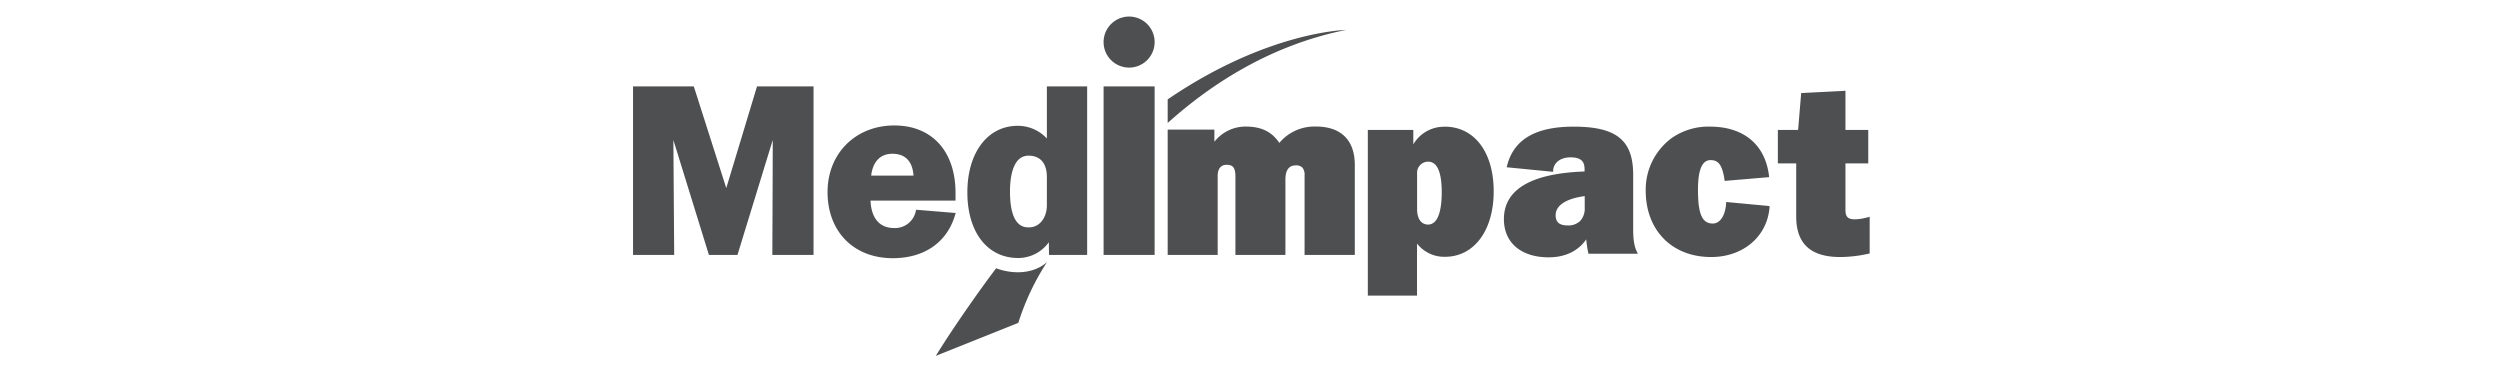 <svg height="64" xmlns="http://www.w3.org/2000/svg" viewBox="0 0 432 128"><title>medimpact</title><path d="M107.39 123l28.54-11.42a85.42 85.42 0 0 1 9.92-21c-5.56 4.89-13.51 3.73-17.58 2.13-3.84 5-14 19.14-20.89 30.33M45.62 29.87L35 65 23.78 29.87h-21V88.1H17s-.22-30.53-.28-39.71L29 88.1h9.87l12.19-39.71c0 9.09-.14 39.71-.14 39.71h14.24V29.87H45.62m203.56-19.52s-27.1.42-61.63 24v8.15c15.87-14.25 36.38-27.07 61.63-32.15M100.64 72.49l-.2.72a7.31 7.31 0 0 1-7.44 5.6c-5 0-7.89-3.38-8.15-9.49h29.38V66.7c0-14.4-8.11-23.34-21.15-23.34C79.71 43.36 70 53 70 66.38c0 13.67 9.05 22.85 22.53 22.85 10.74 0 18.55-5.3 21.43-14.54l.34-1.08zm-8.27-19.35c5.55 0 7.09 3.91 7.34 7.55H85.08c.56-4.8 3.15-7.55 7.29-7.55zm53.43-23.27v18a13.65 13.65 0 0 0-10.07-4.39c-10.41 0-17.41 9.25-17.41 23s6.9 22.69 17.57 22.69a13.07 13.07 0 0 0 10.6-5.47c0 1.74.05 4.41.05 4.41h13.18V29.87zm0 41c0 4.47-2.6 7.71-6.17 7.71-1.62 0-6.58 0-6.58-12.35 0-4.65.84-12.43 6.41-12.43 4.08 0 6.34 2.63 6.34 7.39zm80.34-21.47c-2.59-3.88-6.22-5.66-11.65-5.66a13.67 13.67 0 0 0-10.8 5.26v-4.2h-16.14v43.3h17.28V60.76c0-2.42 1.12-3.8 3.06-3.8s3.07.66 3.07 4V88.1h17.28v-26c0-3.28 1.19-4.94 3.55-4.94a3 3 0 0 1 2.33.77 3.94 3.94 0 0 1 .74 2.7V88.1h17.36V57c0-8.56-4.77-13.27-13.44-13.27a15.87 15.87 0 0 0-12.65 5.66m51.34 28.2c-2.3 0-3.72-2-3.72-5.27V60a3.84 3.84 0 0 1 3.8-4.13c3.12 0 4.71 3.55 4.71 10.55 0 5.11-.83 11.2-4.79 11.2m5.77-33.82a12.29 12.29 0 0 0-10.8 6.09v-4.98h-15.72v57.26h17v-18a11.93 11.93 0 0 0 9.66 4.58c10.07 0 16.84-9.09 16.84-22.62s-6.65-22.36-16.98-22.36zm48.44 28.02a6.29 6.29 0 0 1-1.56 4.53 5.83 5.83 0 0 1-4.28 1.56c-2.91 0-4.21-1.1-4.21-3.56 0-3.37 3.67-5.74 10.05-6.57v4m18 15.14c-.84-1.68-1.25-4.11-1.25-7.42V60.45c0-12-5.77-16.68-20.58-16.68-13.16 0-20.68 4.41-23 13.47l-.14.57 16.06 1.57v-.5c.22-2.73 2.58-4.5 6-4.5s4.86 1.25 4.86 4.05v.83c-18.48.66-27.88 6.2-27.88 16.48 0 8.13 5.93 13.19 15.46 13.19 5.73 0 10.17-2.15 13-6.2a34.68 34.68 0 0 0 .68 4.59l.09.38h17.07zm11.57-38.83a22.12 22.12 0 0 0-8.49 17.8c0 13.72 9.09 22.94 22.61 22.94 11 0 19.34-7 20.18-17.13v-.49l-15-1.4v.51c-.29 4.21-2.1 6.93-4.62 6.93-3.68 0-5.11-3.28-5.11-11.69 0-6.89 1.43-10.23 4.37-10.23 2.76 0 4.05 1.82 4.79 6.73l.07.46 15.37-1.3-.06-.52c-1.33-10.77-8.78-16.94-20.42-16.94a22.12 22.12 0 0 0-13.72 4.33m60.02-16.68l-14.75.75s-1 11.89-1.06 12.74h-7v11.58h6.34v18.35c0 9.42 5 14 15.22 14a45.71 45.71 0 0 0 9.78-1.15l.39-.08V74.92l-.63.16a18.16 18.16 0 0 1-4.34.72c-2.54 0-3.4-.82-3.4-3.24V56.48h7.88V44.9h-7.88V31.38h-.53M165.4 14.53a8.82 8.82 0 1 0 8.81-8.81 8.83 8.83 0 0 0-8.81 8.81m0 15.34h17.64V88.1H165.4z" fill="#4e4f50"/></svg>
